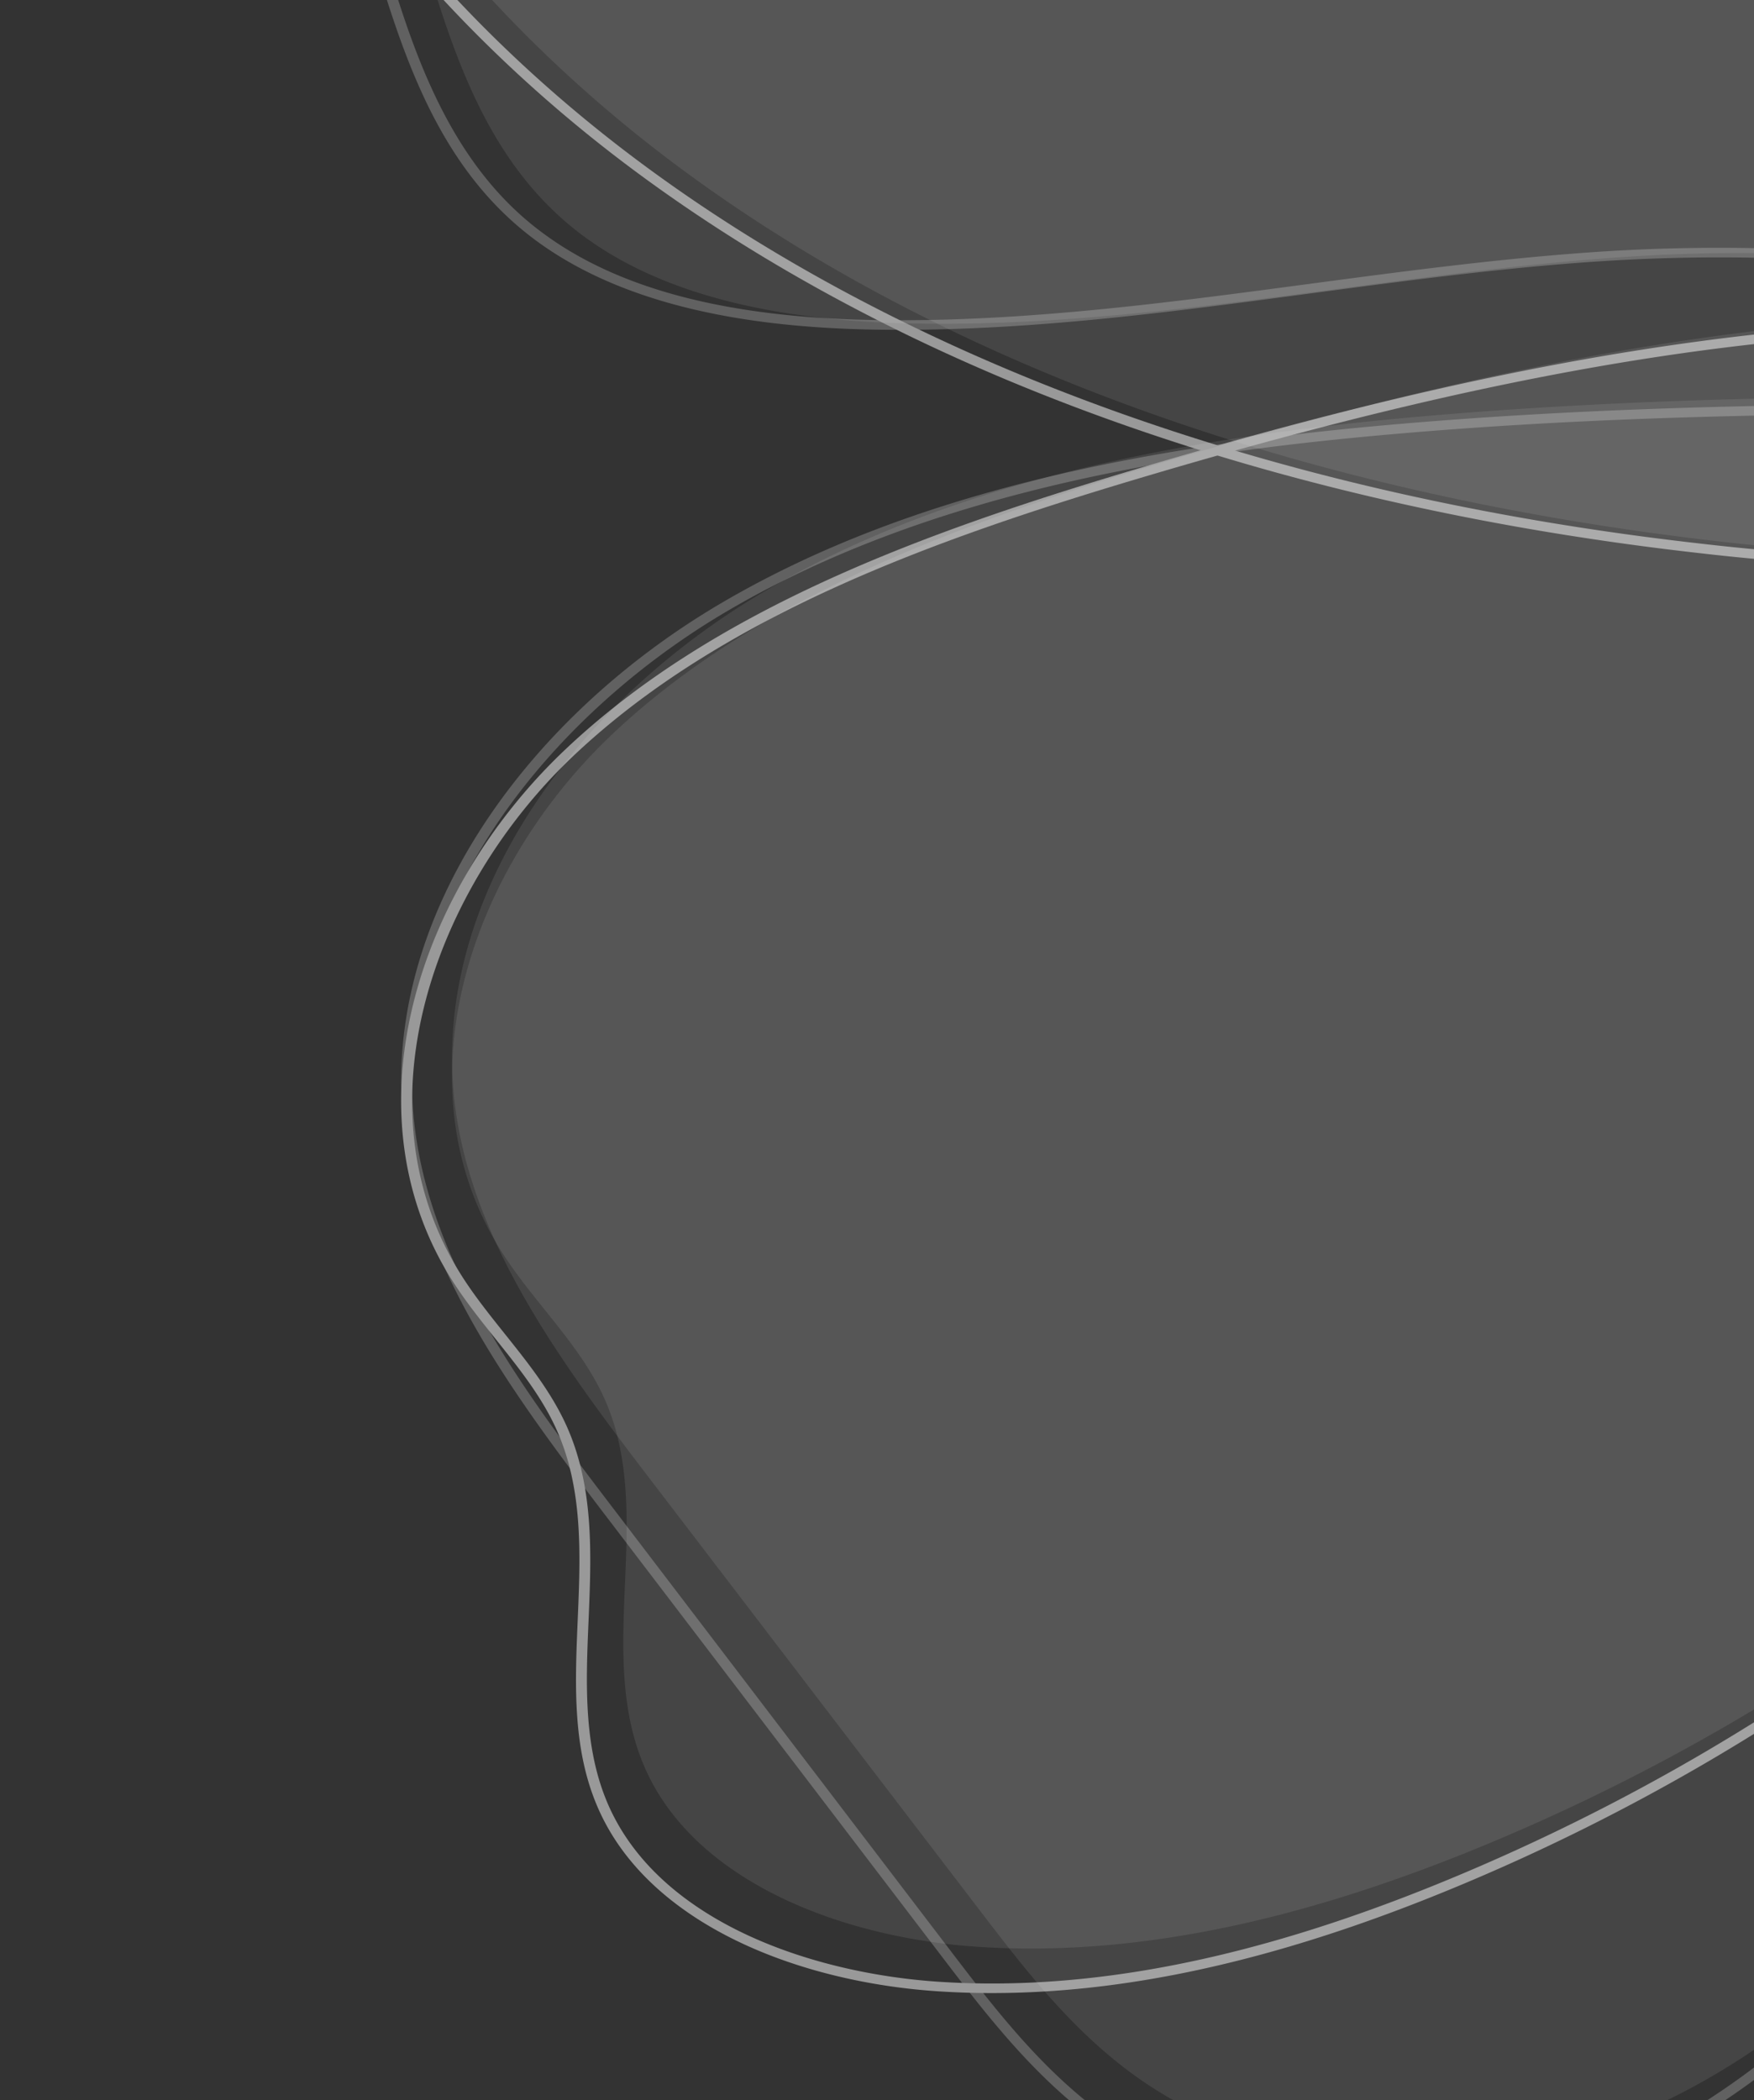 <svg xmlns="http://www.w3.org/2000/svg" xmlns:xlink="http://www.w3.org/1999/xlink" width="383" height="458.563" viewBox="0 0 383 458.563">
  <rect x="0" y="0" width="383" height="458.563" fill="#333333" stroke="none"/>
  <defs>
    <clipPath id="clip-path">
      <rect id="Rechteck_1028" data-name="Rechteck 1028" width="383" height="458.562" transform="translate(0 369)" fill="none"/>
    </clipPath>
    <clipPath id="clip-path-2">
      <rect id="Rechteck_1027" data-name="Rechteck 1027" width="574" height="851.562" fill="none"/>
    </clipPath>
    <clipPath id="clip-path-3">
      <rect id="Rechteck_1020" data-name="Rechteck 1020" width="558.807" height="470.441" fill="none"/>
    </clipPath>
    <clipPath id="clip-path-4">
      <rect id="Rechteck_1021" data-name="Rechteck 1021" width="544.135" height="436.499" fill="none"/>
    </clipPath>
    <clipPath id="clip-path-5">
      <rect id="Rechteck_1022" data-name="Rechteck 1022" width="475.3" height="356.713" fill="none"/>
    </clipPath>
    <clipPath id="clip-path-6">
      <rect id="Rechteck_1023" data-name="Rechteck 1023" width="473.158" height="385.176" fill="none"/>
    </clipPath>
    <clipPath id="clip-path-7">
      <rect id="Rechteck_1026" data-name="Rechteck 1026" width="575.209" height="853.652" fill="none"/>
    </clipPath>
    <clipPath id="clip-path-8">
      <rect id="Rechteck_1024" data-name="Rechteck 1024" width="555.52" height="446.832" fill="none"/>
    </clipPath>
    <clipPath id="clip-path-9">
      <rect id="Rechteck_1025" data-name="Rechteck 1025" width="483.058" height="394.296" fill="none"/>
    </clipPath>
  </defs>
  <g id="Gruppe_1286" data-name="Gruppe 1286" transform="translate(0 -369)">
    <g id="Gruppe_1231" data-name="Gruppe 1231">
      <g id="Gruppe_1230" data-name="Gruppe 1230" clip-path="url(#clip-path)">
        <g id="Gruppe_1229" data-name="Gruppe 1229">
          <g id="Gruppe_1228" data-name="Gruppe 1228" clip-path="url(#clip-path-2)">
            <g id="Gruppe_1209" data-name="Gruppe 1209" transform="translate(12.909 20.161)" opacity="0.09">
              <g id="Gruppe_1208" data-name="Gruppe 1208">
                <g id="Gruppe_1207" data-name="Gruppe 1207" clip-path="url(#clip-path-3)">
                  <path id="Pfad_835" data-name="Pfad 835" d="M375.107,178.184A762.12,762.12,0,0,0,62.229,13.7C42.159,8.593,15.773,6.283,4.9,21.968-1.163,30.723.506,42.153,5.2,51.54S17.243,69.084,22.687,78.15c23.387,38.941,8.325,86.12,8.274,130.156C30.879,280.8,74.805,350.214,138.2,396.573S282.652,467.837,364.44,477.03c38.7,4.347,78.6,5.056,116.932-2.09,23.339-4.351,70.822-13.477,77.525-38.162s-26.057-64.971-38.8-85.9a748.772,748.772,0,0,0-60.824-85.706,743.208,743.208,0,0,0-84.163-86.986" transform="translate(-0.984 -9.868)" fill="#fff"/>
                </g>
              </g>
            </g>
            <g id="Gruppe_1212" data-name="Gruppe 1212" transform="translate(12.909 8.876)" opacity="0.09">
              <g id="Gruppe_1211" data-name="Gruppe 1211">
                <g id="Gruppe_1210" data-name="Gruppe 1210" clip-path="url(#clip-path-4)">
                  <path id="Pfad_836" data-name="Pfad 836" d="M348.546,420.607c-51.884,3.553-103.059,15.524-155.084,14.49-26.824-.533-55.271-5.277-74.744-21.505-18.38-15.321-25.564-38.052-31.975-59.6q-34.8-116.951-69.6-233.9c-5.077-17.062-10.19-34.385-9.828-52.019s6.907-35.928,21.842-47.7C45.84,7.223,69.841,4.269,92.245,4.347c87.151.3,169.582,37.374,236.977,85.957C395.47,138.061,450.135,197.96,489.839,264.652a531.972,531.972,0,0,1,48.366,105.76c8.827,26.841,33.52,80.707-21.347,68.715-56.6-12.371-109.325-22.559-168.312-18.52" transform="translate(-7.297 -4.345)" fill="#fff"/>
                </g>
              </g>
            </g>
            <g id="Gruppe_1215" data-name="Gruppe 1215" transform="translate(98.7 437.743)" opacity="0.09">
              <g id="Gruppe_1214" data-name="Gruppe 1214">
                <g id="Gruppe_1213" data-name="Gruppe 1213" clip-path="url(#clip-path-5)">
                  <path id="Pfad_837" data-name="Pfad 837" d="M319.33,214.811c-55.46,2.746-109.678,15.536-162.3,31.182C112.5,259.232,67.2,275.481,35.145,305.713S-12.012,383.7,11.307,419.59c6.808,10.478,16.5,19.521,21.691,30.692,11.989,25.8-2.507,56.746,9.675,82.472,11.322,23.916,42.669,35.9,72.051,37.856,38.935,2.59,77.56-8.243,112.8-23.035,70.5-29.593,131.026-76.474,175.161-133.01a385.277,385.277,0,0,0,53.729-92.416c8.157-20.183,31.108-64.217,10.564-82.927-14.765-13.45-47.2-17.26-67.06-20.412a391.8,391.8,0,0,0-80.587-4" transform="translate(0.001 -214.282)" fill="#fff"/>
                </g>
              </g>
            </g>
            <g id="Gruppe_1218" data-name="Gruppe 1218" transform="translate(98.7 455.567)" opacity="0.09">
              <g id="Gruppe_1217" data-name="Gruppe 1217">
                <g id="Gruppe_1216" data-name="Gruppe 1216" clip-path="url(#clip-path-6)">
                  <path id="Pfad_838" data-name="Pfad 838" d="M358.638,497.113c-14.612,24.426-30.176,48.757-51.417,69.077s-48.861,36.536-79.86,40.877c-26.542,3.718-54.979-1.877-76.07-16.527-14.489-10.061-25.03-23.764-35.33-37.237Q80.319,506.69,44.68,460.077C25.444,434.915,5.653,408.483,1.643,378.371c-5.932-44.55,25.413-88.218,67.906-113.041s94.362-33.807,145.138-38.138c63.415-5.411,127.285-4.4,190.988-3.375,18.685.3,52.372,0,64.444,15.646,9.884,12.811-1.238,31.309-6.271,43.98a1486.118,1486.118,0,0,1-63.275,138.7q-19.806,37.975-41.935,74.97" transform="translate(-0.921 -223.006)" fill="#fff"/>
                </g>
              </g>
            </g>
            <g id="Gruppe_1227" data-name="Gruppe 1227" transform="translate(-1.187 -1.046)" opacity="0.5">
              <g id="Gruppe_1226" data-name="Gruppe 1226">
                <g id="Gruppe_1225" data-name="Gruppe 1225" clip-path="url(#clip-path-7)">
                  <path id="Pfad_839" data-name="Pfad 839" d="M36.182,5.655V7.743c-13.789,0-23.424,3.83-28.643,11.381C.36,29.509,5.457,42.408,7.983,47.472A117.58,117.58,0,0,0,17.992,63.088c2.653,3.7,5.4,7.526,7.774,11.491,17.491,29.2,14.277,63.106,11.173,95.891-1.2,12.657-2.44,25.744-2.454,38.322C34.4,278.532,75.015,349.979,143.114,399.91,202.159,443.2,281.6,471.522,372.868,481.8a495.574,495.574,0,0,0,55.873,3.342,342.986,342.986,0,0,0,62.711-5.452c21.171-3.957,70.754-13.225,77.33-37.5,5.293-19.548-15.049-49.825-29.9-71.933-3.571-5.315-6.945-10.337-9.5-14.537a766.723,766.723,0,0,0-61.928-87.5,759.921,759.921,0,0,0-85.678-88.788A773.515,773.515,0,0,0,63.371,11.579,113.17,113.17,0,0,0,36.182,7.743Zm0,0a115.982,115.982,0,0,1,27.85,3.918A777.324,777.324,0,0,1,383.456,177.955,760.282,760.282,0,0,1,469.384,267a766.262,766.262,0,0,1,62.093,87.736c13.013,21.425,46.461,62.66,39.616,87.936s-55.32,34.61-79.149,39.063a343.974,343.974,0,0,1-63.2,5.5,502.289,502.289,0,0,1-56.173-3.361c-83.5-9.407-166.258-34.906-230.976-82.361S32.028,283,32.112,208.789c.051-45.079,15.427-93.376-8.448-133.239C18.106,66.27,10.6,57.919,5.8,48.312S-.686,27,5.509,18.039C11.9,8.791,23.543,5.655,36.182,5.655" transform="translate(-0.316 6.943)" fill="#fff"/>
                  <g id="Gruppe_1221" data-name="Gruppe 1221" transform="translate(1.187 1.046)" opacity="0.45">
                    <g id="Gruppe_1220" data-name="Gruppe 1220">
                      <g id="Gruppe_1219" data-name="Gruppe 1219" clip-path="url(#clip-path-8)">
                        <path id="Pfad_840" data-name="Pfad 840" d="M93.815,0V2.088c-28.178,0-48.443,5.193-61.953,15.873C18.591,28.451,10.749,45.7,10.347,65.275c-.365,17.893,4.884,35.58,9.958,52.685l14.912,50.248L91.362,357.4c5.853,19.722,13.137,44.268,31.982,60.019,16.457,13.755,40.9,20.768,74.725,21.442,2.168.043,4.328.063,6.494.063,29.807,0,59.96-4.022,89.123-7.914,20.423-2.723,41.542-5.54,62.474-6.978,8.945-.613,18.09-.925,27.181-.925,50.274,0,97.471,9.432,145.412,19.94a64.949,64.949,0,0,0,13.62,1.693c7,0,11.866-1.751,14.888-5.352,9.089-10.837.116-36.344-6.434-54.971-1.143-3.246-2.221-6.314-3.139-9.107a543.81,543.81,0,0,0-49.2-107.877c-40.646-68.458-97.141-129.95-163.381-177.83C280.136,49.872,193.8,2.433,94.67,2.09l-.855,0Zm0,0c.29,0,.576,0,.864,0C183.654.308,267.812,38.26,336.617,87.994,404.249,136.881,460.059,198.2,500.593,266.471a545.2,545.2,0,0,1,49.379,108.265c8.13,24.788,29.437,72.1-7.6,72.1a67.072,67.072,0,0,1-14.194-1.757C479.16,434.334,432.985,425.2,383.341,425.2q-13.313,0-27,.917c-50.789,3.487-100.919,14.9-151.783,14.9q-3.276,0-6.547-.063c-27.386-.545-56.428-5.4-76.307-22.016-18.766-15.685-26.1-38.951-32.644-61.006Q53.537,238.21,18.008,118.487c-5.184-17.466-10.4-35.2-10.035-53.251s7.054-36.777,22.3-48.83C47.087,3.115,71.192,0,93.815,0" transform="translate(-7.954)" fill="#fff"/>
                      </g>
                    </g>
                  </g>
                  <path id="Pfad_841" data-name="Pfad 841" d="M348.19,216.994c-7.079,0-14.328.182-21.543.539-48.424,2.4-99.335,12.216-165.068,31.813-45.053,13.432-91.193,30.067-123.456,60.581C7.938,338.472-10,386.836,14.109,424.042c2.681,4.139,5.894,8.159,9,12.049,4.9,6.128,9.965,12.467,13.278,19.617,6.292,13.573,5.657,28.506,5.044,42.949-.6,14.094-1.215,28.669,4.826,41.462,11.756,24.894,44.665,35.68,71.544,37.472,3.848.255,7.8.386,11.731.386,30.787,0,64.226-7.775,102.225-23.768,70.48-29.664,131.995-76.5,177.891-135.457a392.149,392.149,0,0,0,54.574-94.12c1.02-2.531,2.282-5.461,3.615-8.562,9.382-21.809,25.081-58.309,7.7-74.186-13.136-12-40.922-16.253-61.208-19.36-2.084-.321-4.082-.627-5.969-.925a384.211,384.211,0,0,0-60.174-4.6m0-2.088a386.026,386.026,0,0,1,60.6,4.637c20.279,3.226,53.389,7.125,68.464,20.892,20.973,19.156-2.456,64.231-10.785,84.892a394.676,394.676,0,0,1-54.853,94.6c-45.06,57.876-106.848,105.866-178.825,136.16-32.381,13.63-67.557,23.973-103.252,23.973q-5.946,0-11.91-.392c-30-2-62-14.269-73.559-38.753C31.63,514.585,46.432,482.9,34.19,456.495c-5.3-11.434-15.2-20.694-22.144-31.419-23.808-36.736-8.387-85.624,24.338-116.571s78.972-47.582,124.434-61.136c53.722-16.016,109.074-29.109,165.7-31.919q10.821-.536,21.677-.543" transform="translate(88.274 225.16)" fill="#fff"/>
                  <g id="Gruppe_1224" data-name="Gruppe 1224" transform="translate(88.777 458.313)" opacity="0.45">
                    <g id="Gruppe_1223" data-name="Gruppe 1223">
                      <g id="Gruppe_1222" data-name="Gruppe 1222" clip-path="url(#clip-path-9)">
                        <path id="Pfad_842" data-name="Pfad 842" d="M337,225.926c-45.789,0-82.994,1.358-117.092,4.276-44.168,3.777-100.8,11.591-147.087,38.7-21.636,12.672-40.26,30.273-52.444,49.562C7.21,339.314,1.732,361.505,4.538,382.641c4.117,31,25.067,58.476,43.552,82.717l39.732,52.109,33.039,43.327c10.29,13.5,20.934,27.452,35.571,37.646,16.306,11.354,37.53,17.607,59.76,17.607a115.893,115.893,0,0,0,16.052-1.116c36.027-5.06,63.473-25.194,80.155-41.194,22.037-21.139,37.841-46.305,52.139-70.272,14.96-25.072,29.345-50.859,42.757-76.643a1530.073,1530.073,0,0,0,64.516-141.8c.834-2.1,1.815-4.331,2.851-6.688,5.174-11.744,11.61-26.361,3.827-36.477C467.445,227.5,436.149,227.06,417.45,226.8l-2.827-.043c-25.4-.406-51.668-.829-77.62-.829m0-2.088c25.892,0,51.786.415,77.664.829,19.075.306,53.466,0,65.792,16.018,10.091,13.115-1.264,32.05-6.4,45.02a1523.14,1523.14,0,0,1-64.6,141.984q-20.22,38.876-42.813,76.746c-14.919,25-30.808,49.911-52.495,70.711s-49.883,37.4-81.528,41.848a118.548,118.548,0,0,1-16.429,1.14c-21.993,0-44.01-6.065-61.235-18.059-14.793-10.3-25.553-24.328-36.068-38.119Q82.5,514.239,46.115,466.522C26.478,440.766,6.272,413.706,2.18,382.882c-6.057-45.6,25.943-90.308,69.326-115.717s96.337-34.608,148.175-39.043c38.982-3.334,78.143-4.284,117.322-4.284" transform="translate(-1.443 -223.838)" fill="#fff"/>
                      </g>
                    </g>
                  </g>
                </g>
              </g>
            </g>
          </g>
        </g>
      </g>
    </g>
  </g>
</svg>
